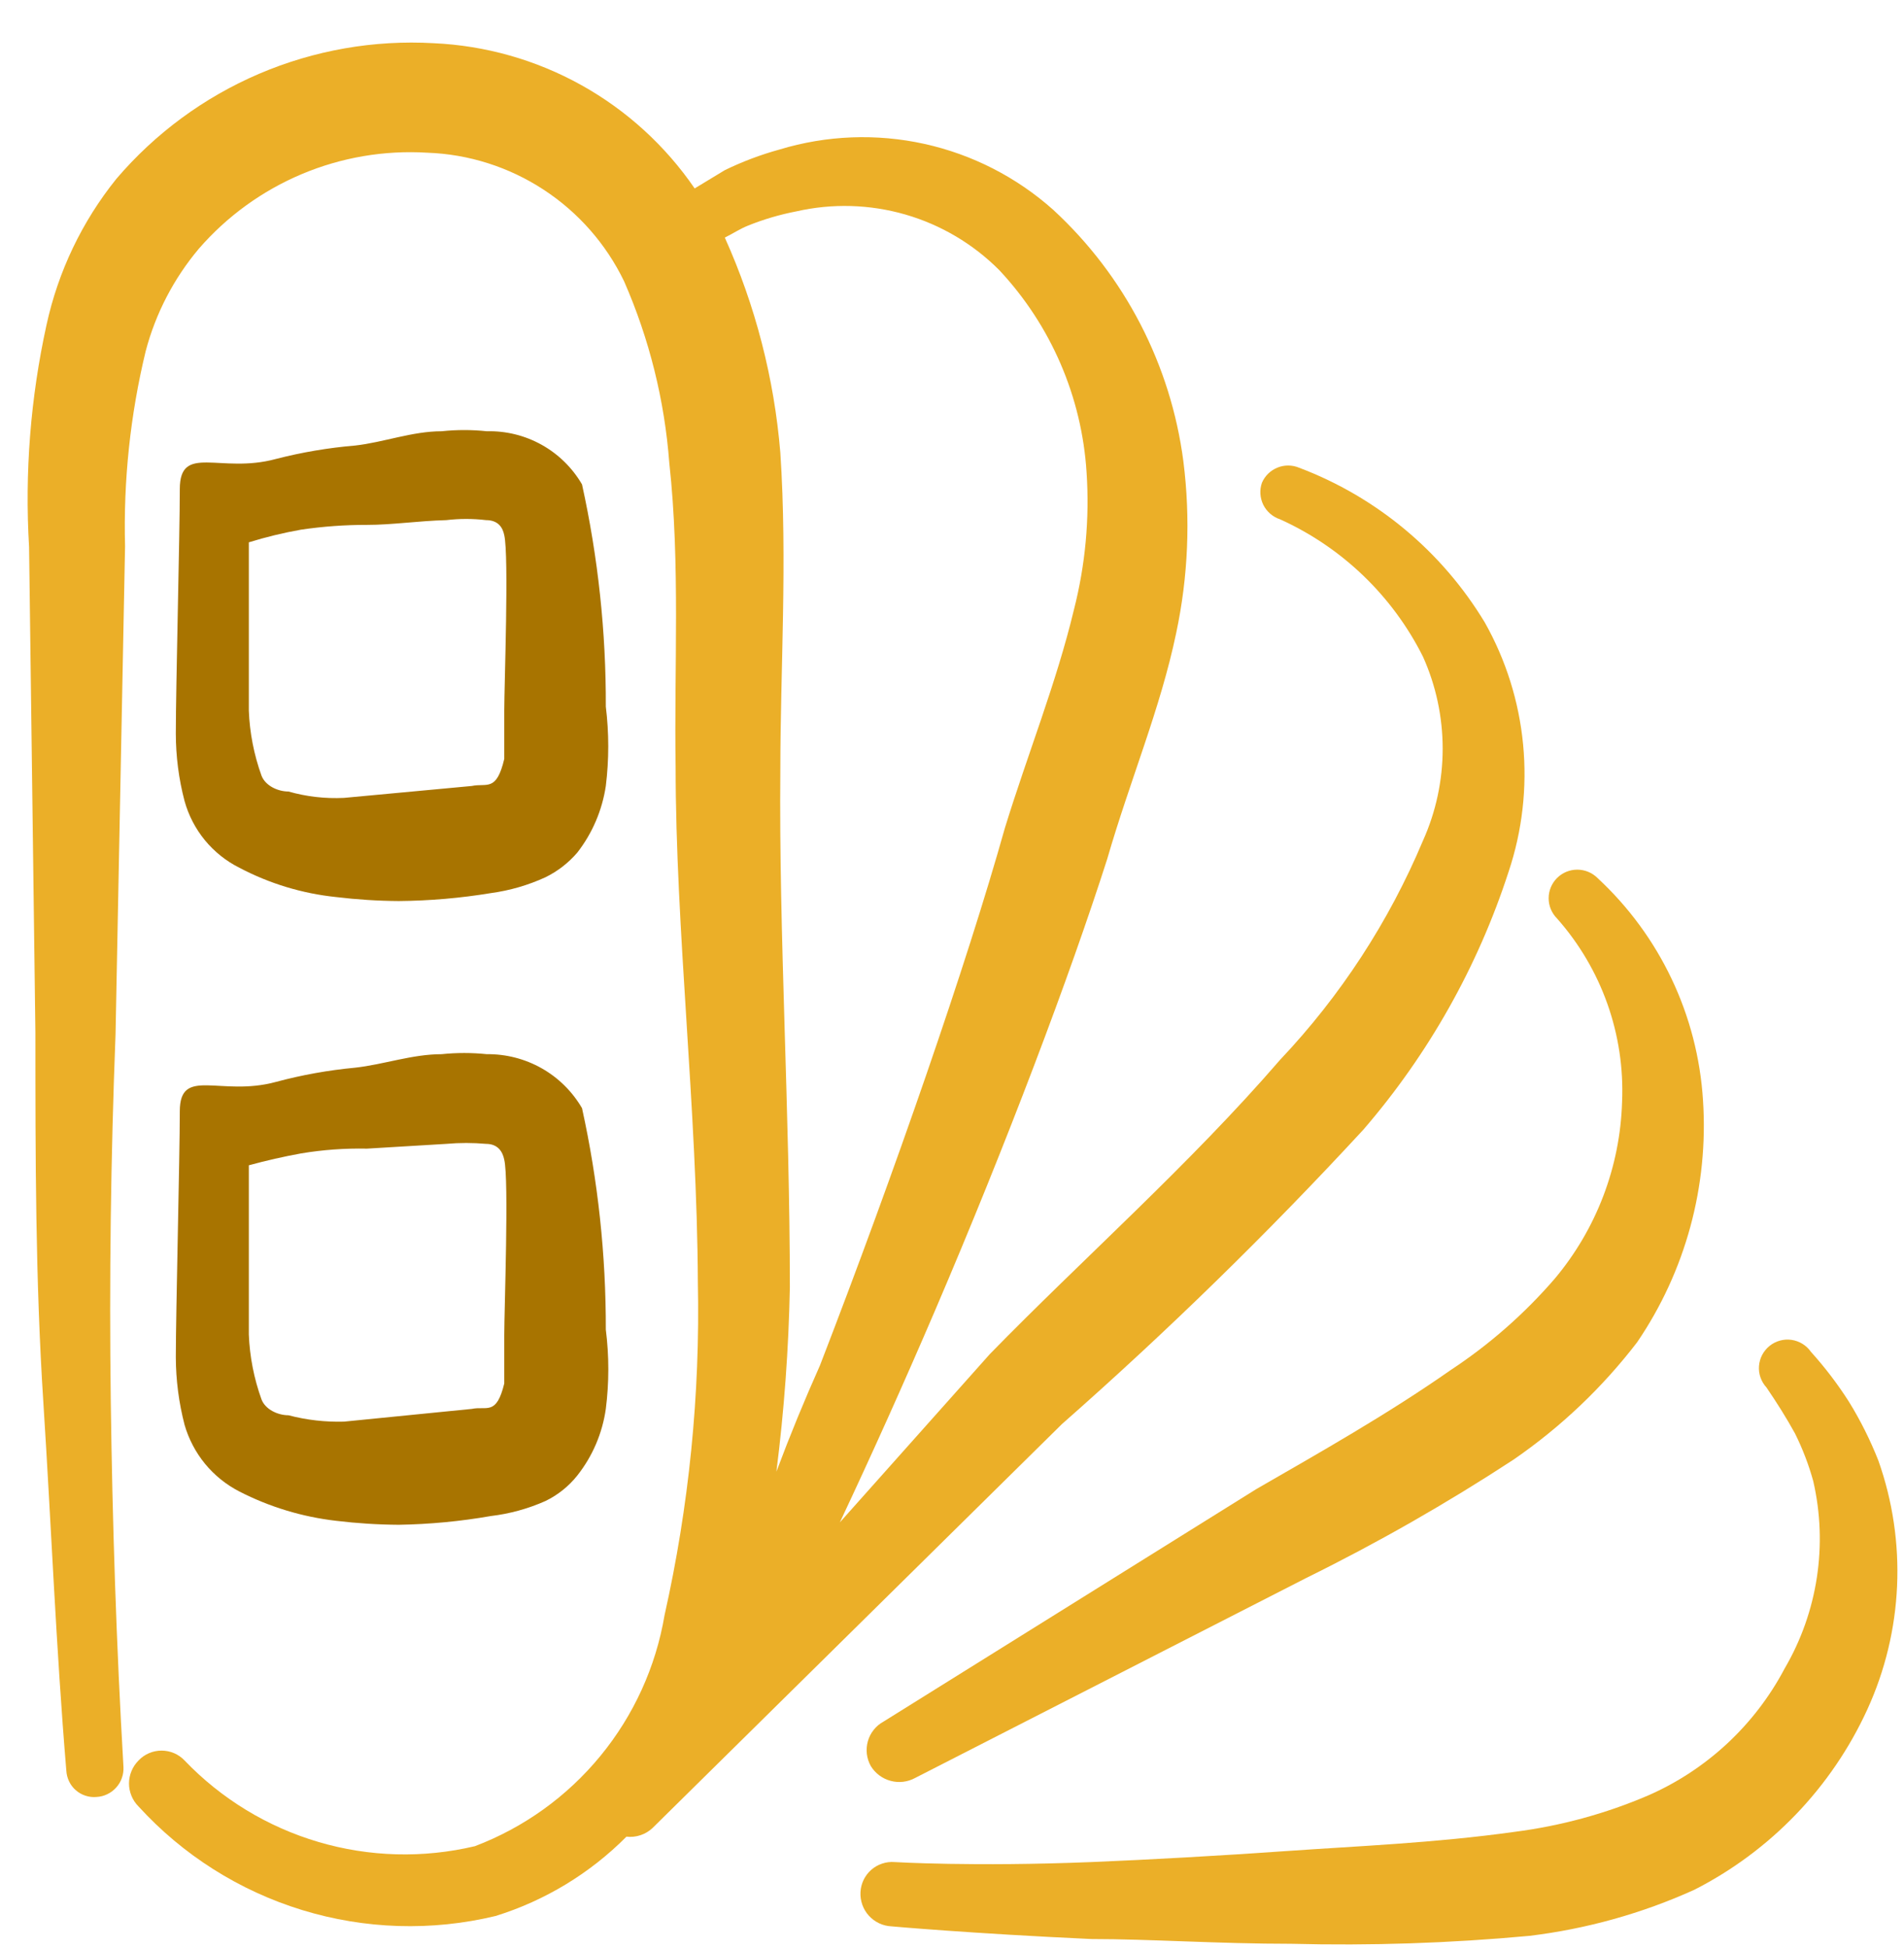 <?xml version="1.0" encoding="UTF-8"?>
<svg xmlns="http://www.w3.org/2000/svg" width="44" height="45" viewBox="0 0 44 45" fill="none">
  <path fill-rule="evenodd" clip-rule="evenodd" d="M31.508 26.096C33.012 24.353 34.153 22.327 34.863 20.138C35.179 19.193 35.293 18.192 35.198 17.201C35.103 16.209 34.802 15.249 34.313 14.381C33.324 12.742 31.814 11.483 30.023 10.806C29.863 10.739 29.682 10.737 29.521 10.803C29.36 10.868 29.23 10.994 29.162 11.154C29.133 11.237 29.121 11.325 29.127 11.413C29.133 11.5 29.156 11.586 29.195 11.665C29.235 11.743 29.289 11.813 29.356 11.87C29.422 11.927 29.5 11.971 29.583 11.998C31.014 12.646 32.179 13.765 32.883 15.169C33.184 15.838 33.339 16.563 33.339 17.296C33.339 18.029 33.184 18.754 32.883 19.423C32.096 21.294 30.979 23.008 29.583 24.483C27.493 26.903 25 29.103 22.873 31.284L19.408 35.171C20.142 33.613 20.893 31.944 21.608 30.276C23.258 26.426 24.725 22.539 25.587 19.844C26.118 18.011 26.815 16.379 27.182 14.619C27.458 13.318 27.514 11.979 27.347 10.659C27.057 8.429 25.993 6.372 24.34 4.848C23.494 4.093 22.467 3.568 21.36 3.324C20.252 3.08 19.1 3.125 18.015 3.454C17.58 3.574 17.156 3.733 16.75 3.931L16.053 4.353C15.376 3.365 14.479 2.547 13.432 1.965C12.386 1.383 11.218 1.052 10.022 0.998C8.64 0.919 7.26 1.161 5.987 1.705C4.715 2.249 3.586 3.08 2.688 4.133C1.896 5.117 1.344 6.272 1.075 7.506C0.705 9.19 0.569 10.918 0.672 12.639L0.818 23.859C0.818 26.719 0.818 29.561 1.002 32.403C1.185 35.244 1.295 38.068 1.533 40.909C1.538 40.995 1.56 41.079 1.598 41.157C1.635 41.234 1.688 41.303 1.753 41.359C1.818 41.416 1.894 41.459 1.976 41.485C2.058 41.512 2.144 41.522 2.23 41.514C2.317 41.51 2.402 41.488 2.48 41.45C2.558 41.413 2.628 41.36 2.686 41.295C2.744 41.231 2.789 41.155 2.817 41.073C2.846 40.991 2.858 40.904 2.853 40.818C2.688 37.994 2.597 35.171 2.56 32.366C2.523 29.561 2.56 26.738 2.67 23.896L2.89 12.621C2.85 11.103 3.01 9.587 3.367 8.111C3.596 7.242 4.016 6.434 4.595 5.746C5.246 4.996 6.061 4.406 6.976 4.021C7.892 3.636 8.884 3.467 9.875 3.528C10.831 3.562 11.76 3.857 12.561 4.381C13.362 4.904 14.006 5.636 14.422 6.498C15.005 7.828 15.358 9.247 15.467 10.696C15.723 13.024 15.577 15.463 15.613 17.699C15.613 21.494 16.108 25.601 16.127 29.634C16.181 32.217 15.922 34.796 15.357 37.316C15.155 38.51 14.644 39.63 13.875 40.566C13.107 41.502 12.107 42.221 10.975 42.651C9.781 42.934 8.534 42.901 7.357 42.553C6.18 42.206 5.114 41.557 4.265 40.671C4.197 40.599 4.114 40.541 4.023 40.502C3.931 40.463 3.833 40.443 3.733 40.443C3.634 40.443 3.536 40.463 3.444 40.502C3.353 40.541 3.27 40.599 3.202 40.671C3.132 40.741 3.076 40.824 3.039 40.915C3.001 41.006 2.981 41.104 2.981 41.203C2.981 41.301 3.001 41.399 3.039 41.49C3.076 41.582 3.132 41.664 3.202 41.734C4.225 42.855 5.53 43.681 6.981 44.126C8.432 44.571 9.976 44.619 11.452 44.264C12.595 43.909 13.633 43.28 14.477 42.431C14.586 42.444 14.697 42.432 14.802 42.397C14.906 42.363 15.002 42.305 15.082 42.229L24.542 32.898C26.98 30.752 29.305 28.482 31.508 26.096ZM17.942 33.998C18.121 32.586 18.225 31.166 18.253 29.744C18.253 25.711 17.997 21.568 18.033 17.791C18.033 15.481 18.198 12.951 18.033 10.458C17.891 8.741 17.457 7.06 16.75 5.489C16.933 5.398 17.098 5.288 17.282 5.214C17.643 5.068 18.017 4.958 18.4 4.884C19.233 4.694 20.101 4.719 20.922 4.956C21.743 5.193 22.49 5.636 23.093 6.241C24.288 7.518 25.001 9.171 25.11 10.916C25.181 11.982 25.082 13.053 24.817 14.088C24.413 15.774 23.753 17.406 23.222 19.129C22.342 22.264 20.673 27.086 18.95 31.541C18.583 32.366 18.272 33.118 17.942 33.998Z" fill="#EBAF28"></path>
  <path fill-rule="evenodd" clip-rule="evenodd" d="M43.407 33.741C43.221 33.27 42.994 32.815 42.728 32.384C42.468 31.976 42.173 31.589 41.848 31.229C41.797 31.155 41.73 31.093 41.653 31.045C41.576 30.998 41.49 30.967 41.401 30.954C41.311 30.941 41.22 30.947 41.133 30.971C41.046 30.995 40.965 31.036 40.894 31.093C40.824 31.15 40.766 31.22 40.723 31.3C40.681 31.38 40.656 31.468 40.649 31.558C40.642 31.648 40.654 31.739 40.684 31.824C40.714 31.909 40.761 31.988 40.822 32.054C41.06 32.403 41.28 32.751 41.482 33.118C41.657 33.47 41.798 33.838 41.903 34.218C42.242 35.691 42.006 37.239 41.243 38.544C40.554 39.851 39.443 40.885 38.09 41.478C37.102 41.902 36.059 42.185 34.992 42.321C33.158 42.578 31.325 42.651 29.767 42.761C28.208 42.871 26.558 42.963 25.22 43.018C22.488 43.128 20.673 43.018 20.673 43.018C20.576 43.01 20.477 43.022 20.384 43.054C20.291 43.085 20.205 43.134 20.132 43.199C20.058 43.264 19.999 43.343 19.956 43.432C19.914 43.52 19.89 43.616 19.885 43.714C19.88 43.813 19.895 43.912 19.928 44.005C19.961 44.098 20.012 44.184 20.079 44.257C20.145 44.33 20.226 44.389 20.315 44.432C20.404 44.474 20.501 44.498 20.6 44.503C20.6 44.503 22.433 44.668 25.22 44.796C26.577 44.796 28.153 44.906 29.84 44.906C31.675 44.953 33.512 44.892 35.34 44.723C36.658 44.564 37.944 44.206 39.153 43.659C40.916 42.762 42.325 41.295 43.15 39.498C43.981 37.685 44.073 35.62 43.407 33.741Z" fill="#EBAF28"></path>
  <path fill-rule="evenodd" clip-rule="evenodd" d="M37.485 25.454C37.441 26.954 36.892 28.394 35.927 29.543C35.227 30.353 34.419 31.062 33.525 31.651C32.058 32.678 30.463 33.576 29.033 34.401L20.417 39.773C20.33 39.82 20.253 39.885 20.191 39.963C20.129 40.04 20.083 40.129 20.056 40.225C20.029 40.32 20.021 40.42 20.032 40.519C20.044 40.617 20.075 40.713 20.123 40.799C20.226 40.968 20.39 41.091 20.582 41.142C20.773 41.194 20.976 41.169 21.15 41.074L30.188 36.454C31.837 35.641 33.435 34.729 34.973 33.723C36.063 32.974 37.028 32.058 37.833 31.009C38.951 29.368 39.486 27.399 39.355 25.418C39.232 23.457 38.359 21.618 36.917 20.284C36.793 20.16 36.624 20.091 36.449 20.091C36.274 20.091 36.106 20.16 35.982 20.284C35.858 20.408 35.788 20.576 35.788 20.752C35.788 20.927 35.858 21.095 35.982 21.219C37.013 22.383 37.552 23.901 37.485 25.454Z" fill="#EBAF28"></path>
  <path fill-rule="evenodd" clip-rule="evenodd" d="M13.45 25.601C13.226 25.217 12.905 24.899 12.518 24.68C12.132 24.462 11.694 24.349 11.25 24.354C10.903 24.318 10.553 24.318 10.205 24.354C9.527 24.354 8.867 24.593 8.207 24.666C7.587 24.724 6.974 24.834 6.373 24.996C5.09 25.344 4.155 24.629 4.155 25.674C4.155 26.719 4.063 30.331 4.063 31.358C4.065 31.883 4.133 32.407 4.265 32.916C4.36 33.245 4.521 33.552 4.738 33.817C4.956 34.082 5.225 34.299 5.53 34.456C6.229 34.815 6.987 35.044 7.767 35.134C8.247 35.192 8.731 35.223 9.215 35.226C9.928 35.214 10.639 35.147 11.342 35.024C11.779 34.972 12.205 34.855 12.607 34.676C12.892 34.537 13.143 34.337 13.34 34.089C13.693 33.643 13.92 33.112 14 32.549C14.077 31.941 14.077 31.325 14 30.716C14.004 28.996 13.82 27.281 13.45 25.601ZM10.902 32.549L7.95 32.843C7.518 32.855 7.085 32.806 6.667 32.696C6.428 32.696 6.135 32.568 6.043 32.329C5.869 31.846 5.77 31.339 5.75 30.826C5.75 30.331 5.75 27.416 5.75 26.921C6.153 26.811 6.557 26.719 6.96 26.646C7.463 26.562 7.972 26.526 8.482 26.536L10.315 26.426C10.62 26.399 10.927 26.399 11.232 26.426C11.507 26.426 11.617 26.609 11.653 26.793C11.764 27.251 11.653 30.258 11.653 30.844C11.653 31.431 11.653 31.578 11.653 31.963C11.47 32.714 11.25 32.476 10.902 32.549Z" fill="#A87400"></path>
  <path fill-rule="evenodd" clip-rule="evenodd" d="M13.45 11.191C13.227 10.808 12.905 10.492 12.518 10.276C12.131 10.06 11.693 9.952 11.25 9.963C10.903 9.926 10.553 9.926 10.205 9.963C9.527 9.963 8.867 10.219 8.207 10.293C7.588 10.345 6.975 10.449 6.373 10.604C5.09 10.953 4.155 10.238 4.155 11.301C4.155 12.364 4.063 15.866 4.063 16.948C4.064 17.474 4.131 17.997 4.265 18.506C4.357 18.837 4.517 19.145 4.734 19.41C4.952 19.675 5.223 19.892 5.53 20.046C6.226 20.413 6.985 20.643 7.767 20.724C8.247 20.782 8.731 20.813 9.215 20.816C9.928 20.81 10.639 20.749 11.342 20.633C11.779 20.574 12.206 20.45 12.607 20.266C12.887 20.128 13.137 19.935 13.34 19.698C13.689 19.25 13.916 18.719 14 18.158C14.075 17.549 14.075 16.933 14 16.324C14.006 14.598 13.821 12.877 13.45 11.191ZM10.902 18.158L7.95 18.433C7.517 18.454 7.084 18.405 6.667 18.286C6.428 18.286 6.135 18.158 6.043 17.919C5.869 17.436 5.77 16.929 5.75 16.416C5.75 15.921 5.75 13.006 5.75 12.529C6.147 12.406 6.551 12.308 6.96 12.236C7.464 12.162 7.973 12.125 8.482 12.126C9.068 12.126 9.655 12.034 10.315 12.016C10.62 11.98 10.927 11.98 11.232 12.016C11.507 12.016 11.617 12.181 11.653 12.364C11.764 12.841 11.653 15.829 11.653 16.416C11.653 17.003 11.653 17.168 11.653 17.534C11.47 18.304 11.25 18.084 10.902 18.158Z" fill="#A87400"></path>
</svg>
